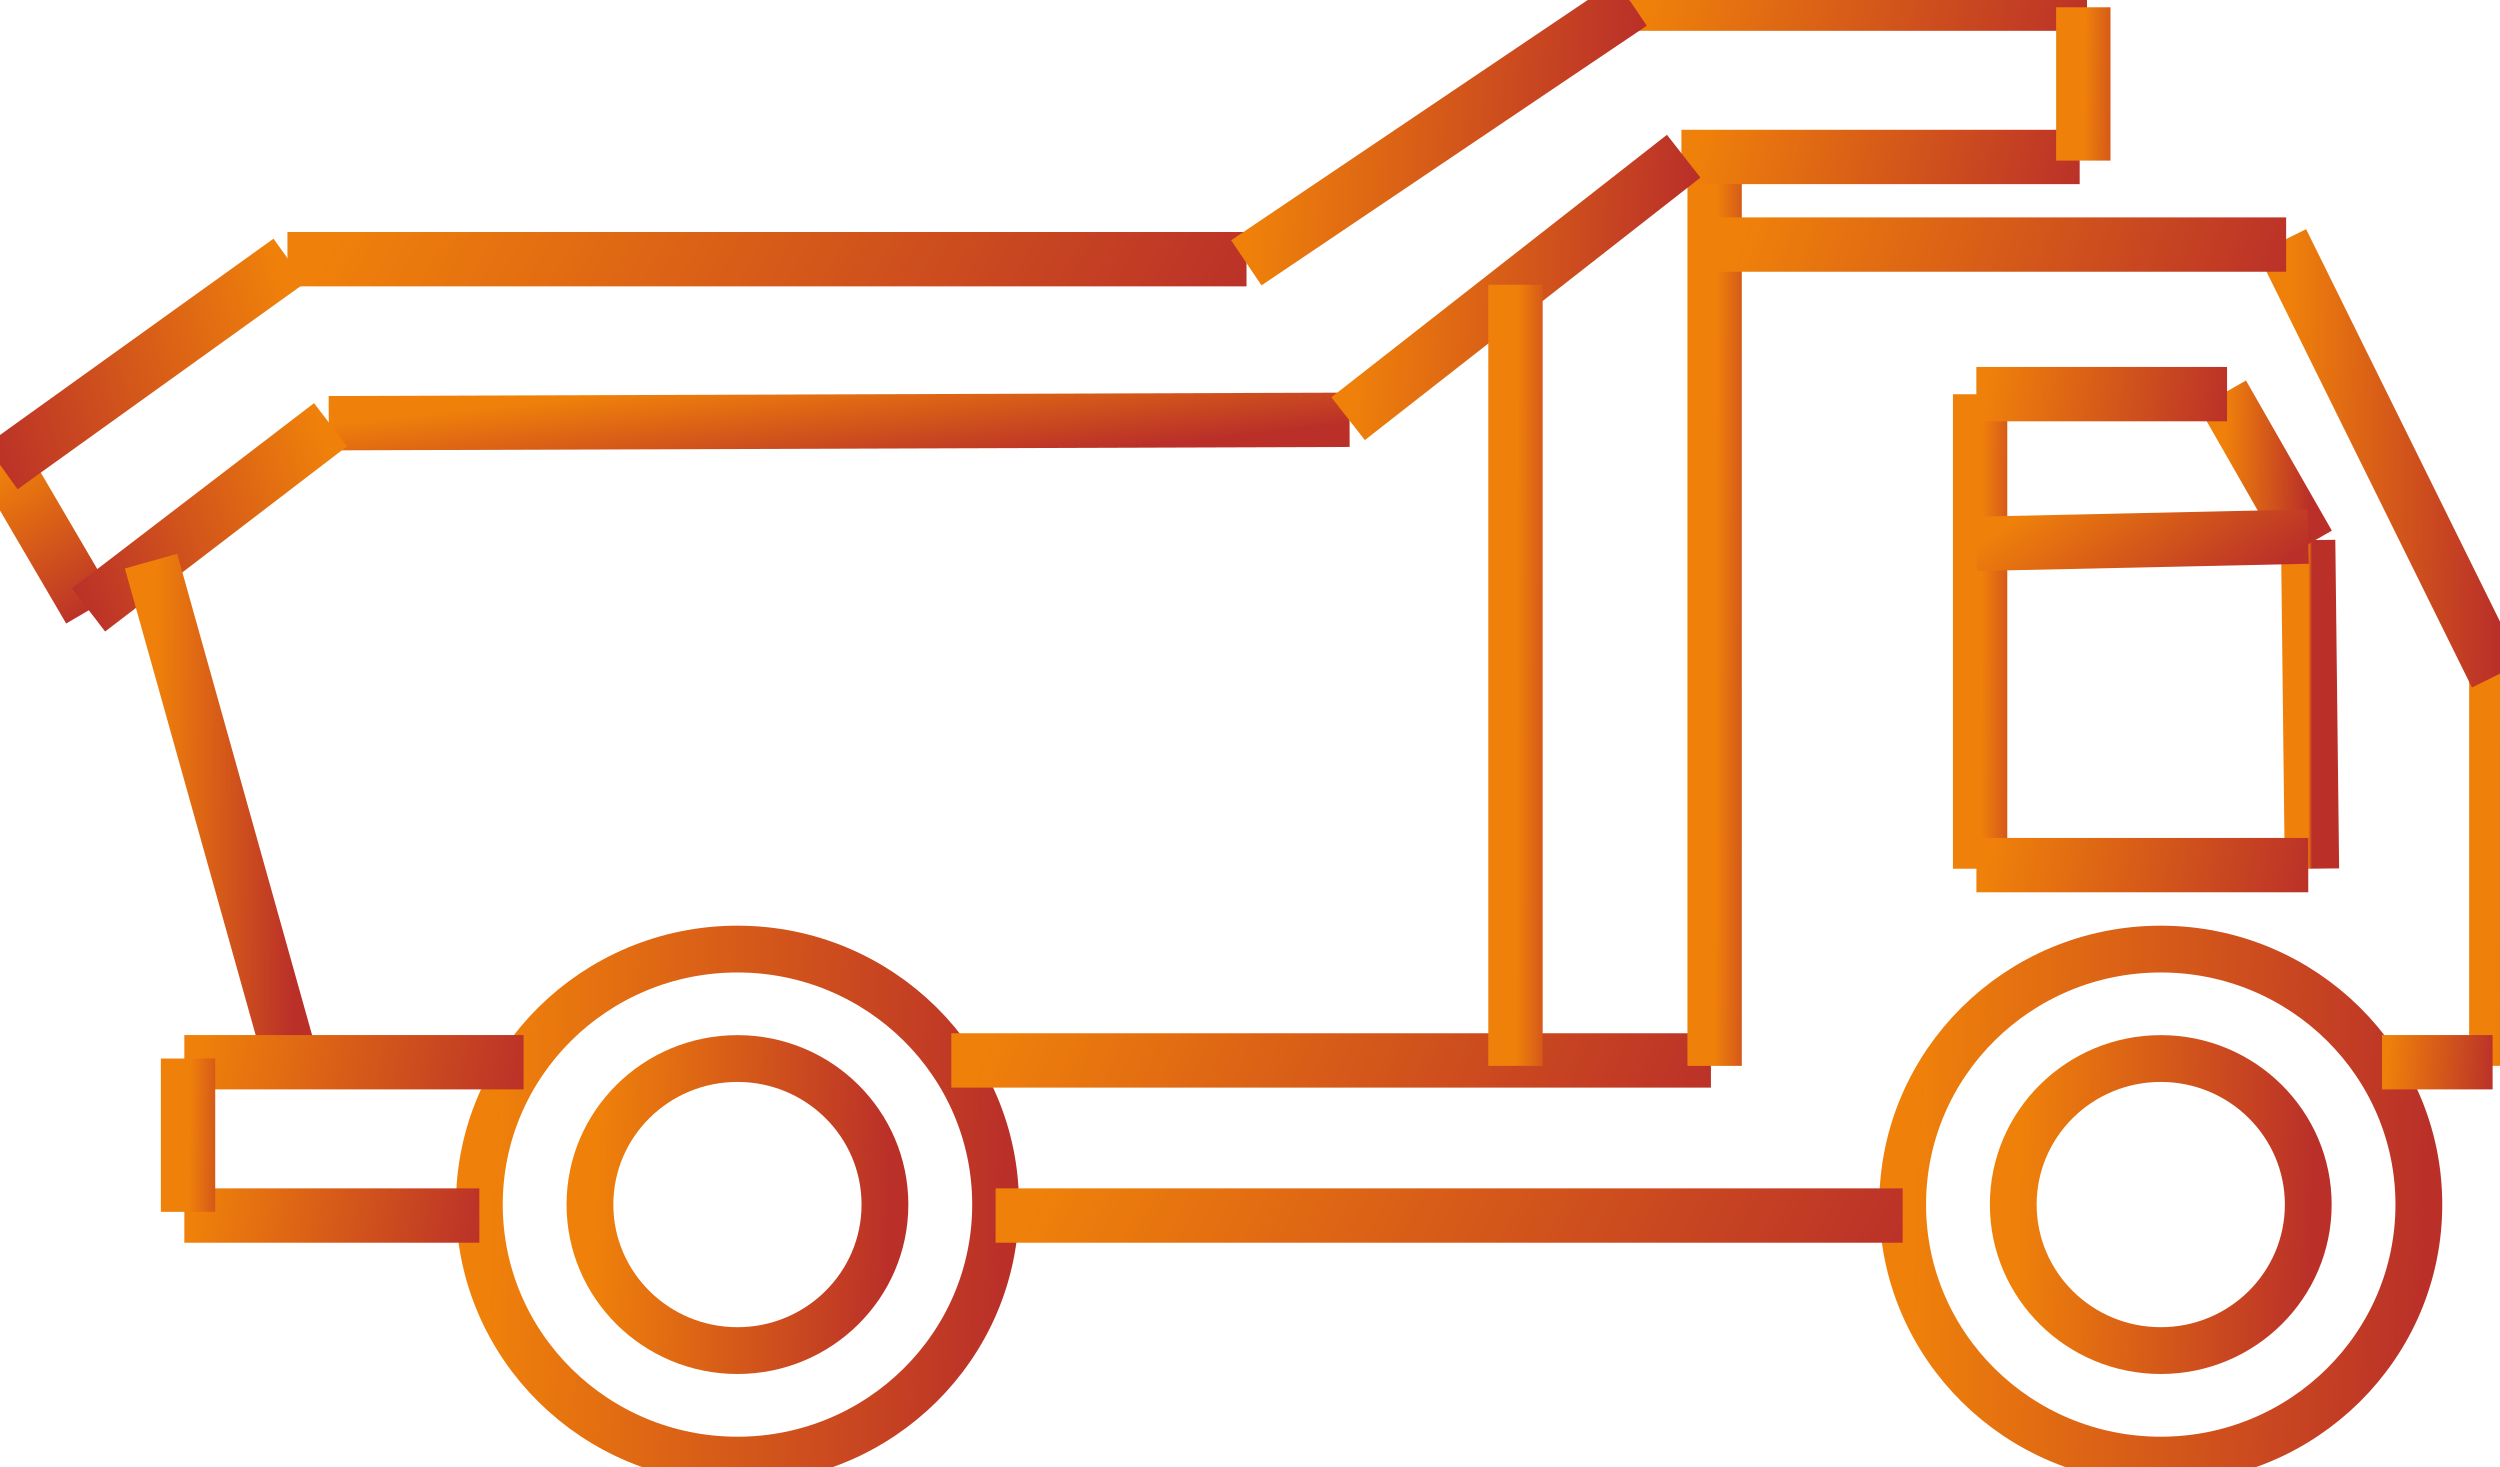 <?xml version="1.0" encoding="UTF-8"?> <svg xmlns="http://www.w3.org/2000/svg" width="46" height="27" viewBox="0 0 46 27" fill="none"> <g clip-path="url(#clip0_341_195)"> <path d="M0.053 8.494L1.649 11.22" stroke="url(#paint0_linear_341_195)"></path> <path d="M5.289 4.769H22.936" stroke="url(#paint1_linear_341_195)"></path> <path d="M6.049 7.787L24.832 7.724" stroke="url(#paint2_linear_341_195)"></path> <path d="M5.324 4.798L0.032 8.596" stroke="url(#paint3_linear_341_195)"></path> <path d="M6.082 7.815L1.63 11.223" stroke="url(#paint4_linear_341_195)"></path> <path d="M2.779 10.325L5.377 19.594" stroke="url(#paint5_linear_341_195)"></path> <path d="M39.758 26.866C42.381 26.866 44.507 24.761 44.507 22.164C44.507 19.568 42.381 17.463 39.758 17.463C37.135 17.463 35.009 19.568 35.009 22.164C35.009 24.761 37.135 26.866 39.758 26.866Z" stroke="url(#paint6_linear_341_195)" stroke-width="0.861"></path> <path d="M13.569 26.866C16.192 26.866 18.319 24.761 18.319 22.164C18.319 19.568 16.192 17.463 13.569 17.463C10.946 17.463 8.82 19.568 8.82 22.164C8.82 24.761 10.946 26.866 13.569 26.866Z" stroke="url(#paint7_linear_341_195)" stroke-width="0.861"></path> <path d="M39.758 24.851C41.257 24.851 42.472 23.648 42.472 22.164C42.472 20.68 41.257 19.477 39.758 19.477C38.259 19.477 37.044 20.68 37.044 22.164C37.044 23.648 38.259 24.851 39.758 24.851Z" stroke="url(#paint8_linear_341_195)" stroke-width="0.861"></path> <path d="M13.569 24.851C15.068 24.851 16.283 23.648 16.283 22.164C16.283 20.68 15.068 19.477 13.569 19.477C12.07 19.477 10.855 20.68 10.855 22.164C10.855 23.648 12.07 24.851 13.569 24.851Z" stroke="url(#paint9_linear_341_195)" stroke-width="0.861"></path> <path d="M18.319 22.366H35.009" stroke="url(#paint10_linear_341_195)"></path> <path d="M3.392 22.366H8.82" stroke="url(#paint11_linear_341_195)"></path> <path d="M3.392 19.545H9.634" stroke="url(#paint12_linear_341_195)"></path> <path d="M17.504 19.512H31.481" stroke="url(#paint13_linear_341_195)"></path> <path d="M31.549 2.821V19.612" stroke="url(#paint14_linear_341_195)"></path> <path d="M45.932 12.358V19.612" stroke="url(#paint15_linear_341_195)"></path> <path d="M41.984 4.438L45.932 12.428" stroke="url(#paint16_linear_341_195)"></path> <path d="M31.616 4.5H42.065" stroke="url(#paint17_linear_341_195)"></path> <path d="M43.829 19.545H45.864" stroke="url(#paint18_linear_341_195)"></path> <path d="M36.434 7.254V15.985" stroke="url(#paint19_linear_341_195)"></path> <path d="M42.47 9.938L42.54 15.984" stroke="url(#paint20_linear_341_195)"></path> <path d="M40.892 7.249L42.472 10.012" stroke="url(#paint21_linear_341_195)"></path> <path d="M36.366 15.918H42.472" stroke="url(#paint22_linear_341_195)"></path> <path d="M36.365 7.252H40.978" stroke="url(#paint23_linear_341_195)"></path> <path d="M36.364 10.007L42.471 9.873" stroke="url(#paint24_linear_341_195)"></path> <path d="M30.938 2.888H38.266" stroke="url(#paint25_linear_341_195)"></path> <path d="M29.988 0.067H38.401" stroke="url(#paint26_linear_341_195)"></path> <path d="M38.333 0.134V2.955" stroke="url(#paint27_linear_341_195)"></path> <path d="M30.021 0.059L22.932 4.836" stroke="url(#paint28_linear_341_195)"></path> <path d="M30.98 2.874L24.805 7.704" stroke="url(#paint29_linear_341_195)"></path> <path d="M3.46 19.477V22.298" stroke="url(#paint30_linear_341_195)"></path> <path d="M27.885 5.239V19.612" stroke="url(#paint31_linear_341_195)"></path> </g> <defs> <linearGradient id="paint0_linear_341_195" x1="0.109" y1="8.589" x2="1.798" y2="11.243" gradientUnits="userSpaceOnUse"> <stop stop-color="#EF810A"></stop> <stop offset="1" stop-color="#BA3029"></stop> </linearGradient> <linearGradient id="paint1_linear_341_195" x1="5.903" y1="4.769" x2="19.35" y2="12.231" gradientUnits="userSpaceOnUse"> <stop stop-color="#EF810A"></stop> <stop offset="1" stop-color="#BA3029"></stop> </linearGradient> <linearGradient id="paint2_linear_341_195" x1="6.703" y1="7.724" x2="6.917" y2="9.714" gradientUnits="userSpaceOnUse"> <stop stop-color="#EF810A"></stop> <stop offset="1" stop-color="#BA3029"></stop> </linearGradient> <linearGradient id="paint3_linear_341_195" x1="5.14" y1="4.931" x2="-0.742" y2="6.72" gradientUnits="userSpaceOnUse"> <stop stop-color="#EF810A"></stop> <stop offset="1" stop-color="#BA3029"></stop> </linearGradient> <linearGradient id="paint4_linear_341_195" x1="5.927" y1="7.934" x2="0.917" y2="9.757" gradientUnits="userSpaceOnUse"> <stop stop-color="#EF810A"></stop> <stop offset="1" stop-color="#BA3029"></stop> </linearGradient> <linearGradient id="paint5_linear_341_195" x1="2.87" y1="10.325" x2="5.459" y2="10.348" gradientUnits="userSpaceOnUse"> <stop stop-color="#EF810A"></stop> <stop offset="1" stop-color="#BA3029"></stop> </linearGradient> <linearGradient id="paint6_linear_341_195" x1="35.34" y1="17.463" x2="44.797" y2="17.763" gradientUnits="userSpaceOnUse"> <stop stop-color="#EF810A"></stop> <stop offset="1" stop-color="#BA3029"></stop> </linearGradient> <linearGradient id="paint7_linear_341_195" x1="9.151" y1="17.463" x2="18.608" y2="17.763" gradientUnits="userSpaceOnUse"> <stop stop-color="#EF810A"></stop> <stop offset="1" stop-color="#BA3029"></stop> </linearGradient> <linearGradient id="paint8_linear_341_195" x1="37.233" y1="19.477" x2="42.637" y2="19.649" gradientUnits="userSpaceOnUse"> <stop stop-color="#EF810A"></stop> <stop offset="1" stop-color="#BA3029"></stop> </linearGradient> <linearGradient id="paint9_linear_341_195" x1="11.045" y1="19.477" x2="16.448" y2="19.649" gradientUnits="userSpaceOnUse"> <stop stop-color="#EF810A"></stop> <stop offset="1" stop-color="#BA3029"></stop> </linearGradient> <linearGradient id="paint10_linear_341_195" x1="18.9" y1="22.366" x2="31.941" y2="29.21" gradientUnits="userSpaceOnUse"> <stop stop-color="#EF810A"></stop> <stop offset="1" stop-color="#BA3029"></stop> </linearGradient> <linearGradient id="paint11_linear_341_195" x1="3.581" y1="22.366" x2="8.838" y2="23.263" gradientUnits="userSpaceOnUse"> <stop stop-color="#EF810A"></stop> <stop offset="1" stop-color="#BA3029"></stop> </linearGradient> <linearGradient id="paint12_linear_341_195" x1="3.61" y1="19.545" x2="9.6" y2="20.72" gradientUnits="userSpaceOnUse"> <stop stop-color="#EF810A"></stop> <stop offset="1" stop-color="#BA3029"></stop> </linearGradient> <linearGradient id="paint13_linear_341_195" x1="17.991" y1="19.512" x2="29.665" y2="24.643" gradientUnits="userSpaceOnUse"> <stop stop-color="#EF810A"></stop> <stop offset="1" stop-color="#BA3029"></stop> </linearGradient> <linearGradient id="paint14_linear_341_195" x1="31.584" y1="2.821" x2="32.58" y2="2.823" gradientUnits="userSpaceOnUse"> <stop stop-color="#EF810A"></stop> <stop offset="1" stop-color="#BA3029"></stop> </linearGradient> <linearGradient id="paint15_linear_341_195" x1="45.967" y1="12.358" x2="46.964" y2="12.363" gradientUnits="userSpaceOnUse"> <stop stop-color="#EF810A"></stop> <stop offset="1" stop-color="#BA3029"></stop> </linearGradient> <linearGradient id="paint16_linear_341_195" x1="42.121" y1="4.438" x2="46.055" y2="4.499" gradientUnits="userSpaceOnUse"> <stop stop-color="#EF810A"></stop> <stop offset="1" stop-color="#BA3029"></stop> </linearGradient> <linearGradient id="paint17_linear_341_195" x1="31.98" y1="4.5" x2="41.378" y2="7.588" gradientUnits="userSpaceOnUse"> <stop stop-color="#EF810A"></stop> <stop offset="1" stop-color="#BA3029"></stop> </linearGradient> <linearGradient id="paint18_linear_341_195" x1="43.9" y1="19.545" x2="45.92" y2="19.674" gradientUnits="userSpaceOnUse"> <stop stop-color="#EF810A"></stop> <stop offset="1" stop-color="#BA3029"></stop> </linearGradient> <linearGradient id="paint19_linear_341_195" x1="36.468" y1="7.254" x2="37.465" y2="7.257" gradientUnits="userSpaceOnUse"> <stop stop-color="#EF810A"></stop> <stop offset="1" stop-color="#BA3029"></stop> </linearGradient> <linearGradient id="paint20_linear_341_195" x1="42.472" y1="9.938" x2="42.542" y2="9.938" gradientUnits="userSpaceOnUse"> <stop stop-color="#EF810A"></stop> <stop offset="1" stop-color="#BA3029"></stop> </linearGradient> <linearGradient id="paint21_linear_341_195" x1="40.947" y1="7.249" x2="42.521" y2="7.277" gradientUnits="userSpaceOnUse"> <stop stop-color="#EF810A"></stop> <stop offset="1" stop-color="#BA3029"></stop> </linearGradient> <linearGradient id="paint22_linear_341_195" x1="36.578" y1="15.918" x2="42.448" y2="17.045" gradientUnits="userSpaceOnUse"> <stop stop-color="#EF810A"></stop> <stop offset="1" stop-color="#BA3029"></stop> </linearGradient> <linearGradient id="paint23_linear_341_195" x1="36.525" y1="7.252" x2="41.029" y2="7.905" gradientUnits="userSpaceOnUse"> <stop stop-color="#EF810A"></stop> <stop offset="1" stop-color="#BA3029"></stop> </linearGradient> <linearGradient id="paint24_linear_341_195" x1="36.577" y1="9.873" x2="38.577" y2="12.731" gradientUnits="userSpaceOnUse"> <stop stop-color="#EF810A"></stop> <stop offset="1" stop-color="#BA3029"></stop> </linearGradient> <linearGradient id="paint25_linear_341_195" x1="31.193" y1="2.888" x2="38.128" y2="4.486" gradientUnits="userSpaceOnUse"> <stop stop-color="#EF810A"></stop> <stop offset="1" stop-color="#BA3029"></stop> </linearGradient> <linearGradient id="paint26_linear_341_195" x1="30.281" y1="0.067" x2="38.117" y2="2.14" gradientUnits="userSpaceOnUse"> <stop stop-color="#EF810A"></stop> <stop offset="1" stop-color="#BA3029"></stop> </linearGradient> <linearGradient id="paint27_linear_341_195" x1="38.368" y1="0.134" x2="39.365" y2="0.145" gradientUnits="userSpaceOnUse"> <stop stop-color="#EF810A"></stop> <stop offset="1" stop-color="#BA3029"></stop> </linearGradient> <linearGradient id="paint28_linear_341_195" x1="23.179" y1="0.059" x2="30.228" y2="0.388" gradientUnits="userSpaceOnUse"> <stop stop-color="#EF810A"></stop> <stop offset="1" stop-color="#BA3029"></stop> </linearGradient> <linearGradient id="paint29_linear_341_195" x1="25.02" y1="2.874" x2="31.164" y2="3.121" gradientUnits="userSpaceOnUse"> <stop stop-color="#EF810A"></stop> <stop offset="1" stop-color="#BA3029"></stop> </linearGradient> <linearGradient id="paint30_linear_341_195" x1="3.495" y1="19.477" x2="4.492" y2="19.489" gradientUnits="userSpaceOnUse"> <stop stop-color="#EF810A"></stop> <stop offset="1" stop-color="#BA3029"></stop> </linearGradient> <linearGradient id="paint31_linear_341_195" x1="27.92" y1="5.239" x2="28.916" y2="5.241" gradientUnits="userSpaceOnUse"> <stop stop-color="#EF810A"></stop> <stop offset="1" stop-color="#BA3029"></stop> </linearGradient> <clipPath id="clip0_341_195"> <rect width="46" height="27" fill="white"></rect> </clipPath> </defs> </svg> 
